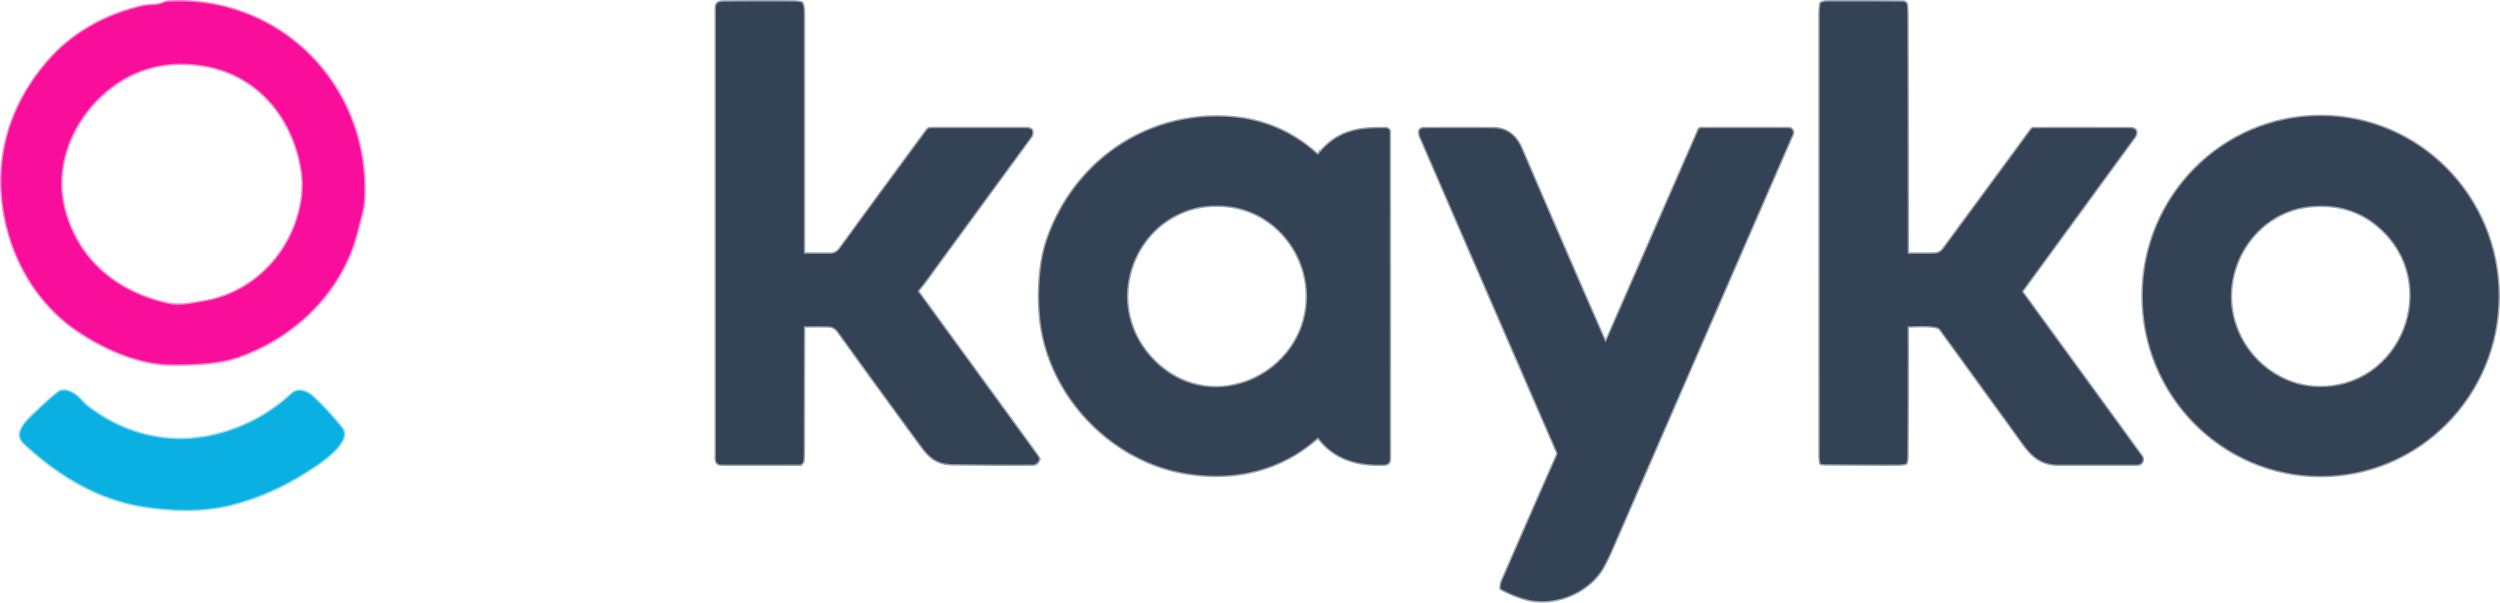 <?xml version="1.0" standalone="no"?>
<!DOCTYPE svg PUBLIC "-//W3C//DTD SVG 1.1//EN" "http://www.w3.org/Graphics/SVG/1.1/DTD/svg11.dtd">
<svg xmlns="http://www.w3.org/2000/svg" width="1657.918" height="399.692" viewBox="0 0 1657.918 399.692">
  <g id="Pasted-20230918-123502" transform="translate(-30.202 -97.932)">
    <g id="Group_1500" data-name="Group 1500">
      <path id="Path_30" data-name="Path 30" d="M31.26,214.24c-1.17,39.56,16.8,80,49.91,102.6,17.98,12.28,41.14,22.52,62.58,22.68,16.26.12,32.72-.77,45.24-5.29,33.93-12.24,62.35-37.93,74.79-72.15,2.24-6.16,4.02-13.74,5.83-20.64a58.98,58.98,0,0,0,1.99-12.15c3.43-74.21-55.6-134.3-129.86-130.15a11.774,11.774,0,0,0-3.72,1.04c-3.83,1.62-8.68.92-12.84,1.86-23.61,5.37-45.37,16.81-61.67,34.96-19.31,21.5-31.38,47.93-32.25,77.24" fill="none" stroke="#fc86cd" stroke-width="2"/>
      <path id="Path_31" data-name="Path 31" d="M563.82,314.28q7.42-.09,14.85-.01c3.81.04,5.65,1.13,7.75,4.05q18.75,26.21,54.83,75.43c5.93,8.09,10.88,11.82,21.07,11.96q26.43.36,52.87.25,2.52-.01,3.93-3a1.073,1.073,0,0,0,.04-.86,10.231,10.231,0,0,0-1.24-2.28q-39.48-54.19-78.94-108.42a.594.594,0,0,1,.02-.8q3.26-3.97,4.04-5.05,35.23-48.27,70.54-96.47a4.968,4.968,0,0,0,.96-4.5,1.308,1.308,0,0,0-.6-.78,4.816,4.816,0,0,0-2.44-.8H647.43a2.979,2.979,0,0,0-2.53,1.28q-28.93,39.17-57.05,77.77c-2.11,2.89-3.88,4.21-7.36,4.21q-8.46.02-16.73-.03a.515.515,0,0,1-.51-.52q.01-78.21-.01-156.45c0-2.31.1-7.34-1.11-9.19a1.21,1.21,0,0,0-.8-.55,32.866,32.866,0,0,0-6.08-.5q-21.58-.08-43.17.04c-3.74.02-7.08-.26-7.08,4.19V399.19c0,3.7-.57,6.79,4.25,6.8q24.76.05,50.84-.04a2.86,2.86,0,0,0,2.84-2.68q.22-3.38.22-8.02.04-40.23.15-80.45a.46.46,0,0,1,.52-.52" fill="none" stroke="#9aa1aa" stroke-width="2"/>
      <path id="Path_32" data-name="Path 32" d="M1295.76,314.32c6.54-.14,19-.96,21.05,1.87q27.47,37.77,54.82,75.63c6.64,9.18,12.59,14.18,24.12,14.19q25.88.03,51.95-.04a3.43,3.43,0,0,0,2.76-5.45L1371.4,291.86a1.015,1.015,0,0,1,0-1.19q37.06-50.79,74.26-101.75c2.25-3.08,1.26-5.91-2.8-5.91q-32.25-.02-63.96-.01a2.04,2.04,0,0,0-1.65.84q-29.15,39.75-58.35,79.34a7.642,7.642,0,0,1-6.42,3.01q-8.28.14-16.7.03a.452.452,0,0,1-.5-.51q-.02-78.82-.26-157.65-.02-3.89-.24-6.55a2.655,2.655,0,0,0-2.63-2.43q-26.26-.14-50.46-.09a8.357,8.357,0,0,0-3.66.81.98.98,0,0,0-.54.75,46.089,46.089,0,0,0-.49,6.2q-.01,146.97.01,293.94a23.9,23.9,0,0,0,.42,4.2.825.825,0,0,0,.7.66,24.359,24.359,0,0,0,3.12.22q23.87.23,47.75.17a25.843,25.843,0,0,0,4.73-.45.88.88,0,0,0,.67-.58,10.414,10.414,0,0,0,.6-3.41q.33-43.32.24-86.65a.469.469,0,0,1,.52-.53" fill="none" stroke="#9aa1aa" stroke-width="2"/>
      <path id="Path_33" data-name="Path 33" d="M720.48,312.25c6.47,48.75,46.51,90.68,95.03,99.23,31.81,5.6,63.4-1.06,87.94-22.88a.9.9,0,0,1,1.49.14c10.69,13.9,26.31,17.91,43.26,17.23q3.61-.14,3.61-3.78-.04-107.95-.08-216.44a2.4,2.4,0,0,0-2.63-2.69c-18.54-.52-32.44,2.15-44.43,17.13a.65.65,0,0,1-1.07.09q-24.75-22.54-58.58-24.72c-55.13-3.55-103.17,30.38-120.65,82.38a96.991,96.991,0,0,0-3.62,16.07,148.735,148.735,0,0,0-.27,38.24" fill="none" stroke="#9aa1aa" stroke-width="2"/>
      <path id="Path_34" data-name="Path 34" d="M1568.972,413.51c65.136.114,118.033-53.2,118.148-119.084s-52.6-119.382-117.732-119.5-118.033,53.2-118.148,119.084,52.6,119.382,117.732,119.5" fill="none" stroke="#9aa1aa" stroke-width="2"/>
      <path id="Path_35" data-name="Path 35" d="M1094.49,324.18q-27.79-63.43-55.3-127.62c-3.58-8.37-9.52-13.52-18.87-13.54q-23.02-.06-46.31,0a2.53,2.53,0,0,0-2.43,1.87,7.281,7.281,0,0,0,.64,3.99q44.82,103.36,89.72,206.68.77,1.79,1.16,2.79a1.209,1.209,0,0,1-.02.94q-18.32,41.52-36.39,83.14a13.087,13.087,0,0,0-1.25,5.32.955.955,0,0,0,.51.83,77.642,77.642,0,0,0,16.54,6.71c17.38,4.44,37.6-2.99,48.33-17.28q3.43-4.57,9.14-17.72,59.56-137.05,118.99-273.42a2.765,2.765,0,0,0-2.53-3.87H1158.3a1.74,1.74,0,0,0-1.59,1.04l-61.26,140.14q-.48,1.1-.96,0" fill="none" stroke="#9aa1aa" stroke-width="2"/>
      <path id="Path_36" data-name="Path 36" d="M47.03,392.57c22.63,20.87,49.21,36.93,80.09,41.32,19.84,2.83,40.24,3.27,59.94-2.34a168.8,168.8,0,0,0,41.36-17.83c6.31-3.82,36.56-21.5,28.42-31.79a191.222,191.222,0,0,0-19.06-20.67c-3.71-3.48-9.68-6.07-13.96-2.1a112.622,112.622,0,0,1-52.05,27.54c-29.9,6.94-59.74-.59-83.92-19.41a47.963,47.963,0,0,1-4.4-4.39c-3.16-3.43-10.03-8.16-14.65-4.63a175.942,175.942,0,0,0-13.36,11.81c-4.57,4.36-13.44,11.8-11.59,18.15a10.573,10.573,0,0,0,3.18,4.34" fill="none" stroke="#85d8f1" stroke-width="2"/>
      <path id="Path_37" data-name="Path 37" d="M230.14,209.86c-5.92-34.72-29.33-62.83-65.11-68.57-21.02-3.37-40.8.18-58.33,12.41-26.04,18.17-41.98,51.25-33.88,82.74,8.72,33.83,34.17,54.93,67.65,62.76,9,2.11,16.43.14,24.73-1.23,34.59-5.72,60.31-34.05,65.24-68.31a63.706,63.706,0,0,0-.3-19.8" fill="none" stroke="#fc86cd" stroke-width="2"/>
      <path id="Path_38" data-name="Path 38" d="M796.69,338.31c39.65,38.07,103.23,5.23,100.22-47.29-1.6-27.8-22.32-52.08-50.34-56.14-59.08-8.55-92.35,62.67-49.88,103.43" fill="none" stroke="#9aa1aa" stroke-width="2"/>
      <path id="Path_39" data-name="Path 39" d="M1510.94,307.37c5.62,25.6,28.28,45.84,54.55,47.23,57.7,3.05,85.8-69.14,42.08-106.54q-18.87-16.15-45.64-13.4c-35.14,3.63-58.44,38.79-50.99,72.71" fill="none" stroke="#9aa1aa" stroke-width="2"/>
    </g>
    <path id="Path_41" data-name="Path 41" d="M81.17,316.84c-33.11-22.6-51.08-63.04-49.91-102.6C32.13,184.93,44.2,158.5,63.51,137c16.3-18.15,38.06-29.59,61.67-34.96,4.16-.94,9.01-.24,12.84-1.86a11.774,11.774,0,0,1,3.72-1.04C216,94.99,275.03,155.08,271.6,229.29a58.98,58.98,0,0,1-1.99,12.15c-1.81,6.9-3.59,14.48-5.83,20.64-12.44,34.22-40.86,59.91-74.79,72.15-12.52,4.52-28.98,5.41-45.24,5.29C122.31,339.36,99.15,329.12,81.17,316.84ZM230.14,209.86c-5.92-34.72-29.33-62.83-65.11-68.57-21.02-3.37-40.8.18-58.33,12.41-26.04,18.17-41.98,51.25-33.88,82.74,8.72,33.83,34.17,54.93,67.65,62.76,9,2.11,16.43.14,24.73-1.23,34.59-5.72,60.31-34.05,65.24-68.31A63.706,63.706,0,0,0,230.14,209.86Z" fill="#f90d9b"/>
    <path id="Path_42" data-name="Path 42" d="M563.3,314.8q-.11,40.22-.15,80.45,0,4.64-.22,8.02a2.86,2.86,0,0,1-2.84,2.68q-26.08.09-50.84.04c-4.82-.01-4.25-3.1-4.25-6.8V103.25c0-4.45,3.34-4.17,7.08-4.19q21.59-.12,43.17-.04a32.866,32.866,0,0,1,6.08.5,1.21,1.21,0,0,1,.8.55c1.21,1.85,1.11,6.88,1.11,9.19q.02,78.24.01,156.45a.515.515,0,0,0,.51.52q8.27.05,16.73.03c3.48,0,5.25-1.32,7.36-4.21q28.12-38.6,57.05-77.77a2.979,2.979,0,0,1,2.53-1.28H711.5a4.816,4.816,0,0,1,2.44.8,1.308,1.308,0,0,1,.6.78,4.968,4.968,0,0,1-.96,4.5q-35.31,48.2-70.54,96.47-.78,1.08-4.04,5.05a.594.594,0,0,0-.02.8q39.46,54.23,78.94,108.42a10.231,10.231,0,0,1,1.24,2.28,1.073,1.073,0,0,1-.04.86q-1.41,2.99-3.93,3-26.44.11-52.87-.25c-10.19-.14-15.14-3.87-21.07-11.96q-36.08-49.22-54.83-75.43c-2.1-2.92-3.94-4.01-7.75-4.05q-7.43-.08-14.85.01A.46.46,0,0,0,563.3,314.8Z" fill="#344255"/>
    <path id="Path_43" data-name="Path 43" d="M1295.24,314.85q.09,43.33-.24,86.65a10.41,10.41,0,0,1-.6,3.41.88.88,0,0,1-.67.58,25.845,25.845,0,0,1-4.73.45q-23.88.06-47.75-.17a24.366,24.366,0,0,1-3.12-.22.825.825,0,0,1-.7-.66,23.887,23.887,0,0,1-.42-4.2q-.02-146.97-.01-293.94a46.107,46.107,0,0,1,.49-6.2.98.98,0,0,1,.54-.75,8.357,8.357,0,0,1,3.66-.81q24.2-.05,50.46.09a2.655,2.655,0,0,1,2.63,2.43q.22,2.66.24,6.55.24,78.83.26,157.65a.452.452,0,0,0,.5.51q8.42.11,16.7-.03a7.642,7.642,0,0,0,6.42-3.01q29.2-39.59,58.35-79.34a2.04,2.04,0,0,1,1.65-.84q31.71-.01,63.96.01c4.06,0,5.05,2.83,2.8,5.91q-37.2,50.96-74.26,101.75a1.015,1.015,0,0,0,0,1.19l79.06,108.66a3.43,3.43,0,0,1-2.76,5.45q-26.07.07-51.95.04c-11.53-.01-17.48-5.01-24.12-14.19q-27.35-37.86-54.82-75.63c-2.05-2.83-14.51-2.01-21.05-1.87A.469.469,0,0,0,1295.24,314.85Z" fill="#344255"/>
    <path id="Path_45" data-name="Path 45" d="M815.51,411.48c-48.52-8.55-88.56-50.48-95.03-99.23a148.735,148.735,0,0,1,.27-38.24,96.991,96.991,0,0,1,3.62-16.07c17.48-52,65.52-85.93,120.65-82.38q33.83,2.18,58.58,24.72a.65.65,0,0,0,1.07-.09c11.99-14.98,25.89-17.65,44.43-17.13a2.4,2.4,0,0,1,2.63,2.69q.04,108.49.08,216.44,0,3.64-3.61,3.78c-16.95.68-32.57-3.33-43.26-17.23a.9.9,0,0,0-1.49-.14C878.91,410.42,847.32,417.08,815.51,411.48Zm-18.82-73.17c39.65,38.07,103.23,5.23,100.22-47.29-1.6-27.8-22.32-52.08-50.34-56.14C787.49,226.33,754.22,297.55,796.69,338.31Z" fill="#344255"/>
    <path id="Path_46" data-name="Path 46" d="M1568.972,413.51c-65.136-.114-117.847-53.614-117.732-119.5s53.012-119.2,118.148-119.084,117.847,53.614,117.732,119.5S1634.108,413.624,1568.972,413.51ZM1510.94,307.37c5.62,25.6,28.28,45.84,54.55,47.23,57.7,3.05,85.8-69.14,42.08-106.54q-18.87-16.15-45.64-13.4C1526.79,238.29,1503.49,273.45,1510.94,307.37Z" fill="#344255"/>
    <path id="Path_47" data-name="Path 47" d="M1094.49,324.18q.48,1.1.96,0l61.26-140.14a1.74,1.74,0,0,1,1.59-1.04h58.12a2.765,2.765,0,0,1,2.53,3.87q-59.43,136.37-118.99,273.42-5.71,13.15-9.14,17.72c-10.73,14.29-30.95,21.72-48.33,17.28a77.642,77.642,0,0,1-16.54-6.71.955.955,0,0,1-.51-.83,13.084,13.084,0,0,1,1.25-5.32q18.07-41.62,36.39-83.14a1.209,1.209,0,0,0,.02-.94q-.39-1-1.16-2.79-44.9-103.32-89.72-206.68a7.281,7.281,0,0,1-.64-3.99,2.53,2.53,0,0,1,2.43-1.87q23.29-.06,46.31,0c9.35.02,15.29,5.17,18.87,13.54Q1066.7,260.75,1094.49,324.18Z" fill="#344255"/>
    <path id="Path_50" data-name="Path 50" d="M127.12,433.89c-30.88-4.39-57.46-20.45-80.09-41.32a10.573,10.573,0,0,1-3.18-4.34c-1.85-6.35,7.02-13.79,11.59-18.15A175.942,175.942,0,0,1,68.8,358.27c4.62-3.53,11.49,1.2,14.65,4.63a47.963,47.963,0,0,0,4.4,4.39c24.18,18.82,54.02,26.35,83.92,19.41a112.622,112.622,0,0,0,52.05-27.54c4.28-3.97,10.25-1.38,13.96,2.1a191.222,191.222,0,0,1,19.06,20.67c8.14,10.29-22.11,27.97-28.42,31.79a168.8,168.8,0,0,1-41.36,17.83C167.36,437.16,146.96,436.72,127.12,433.89Z" fill="#0bb0e2"/>
  </g>
</svg>
